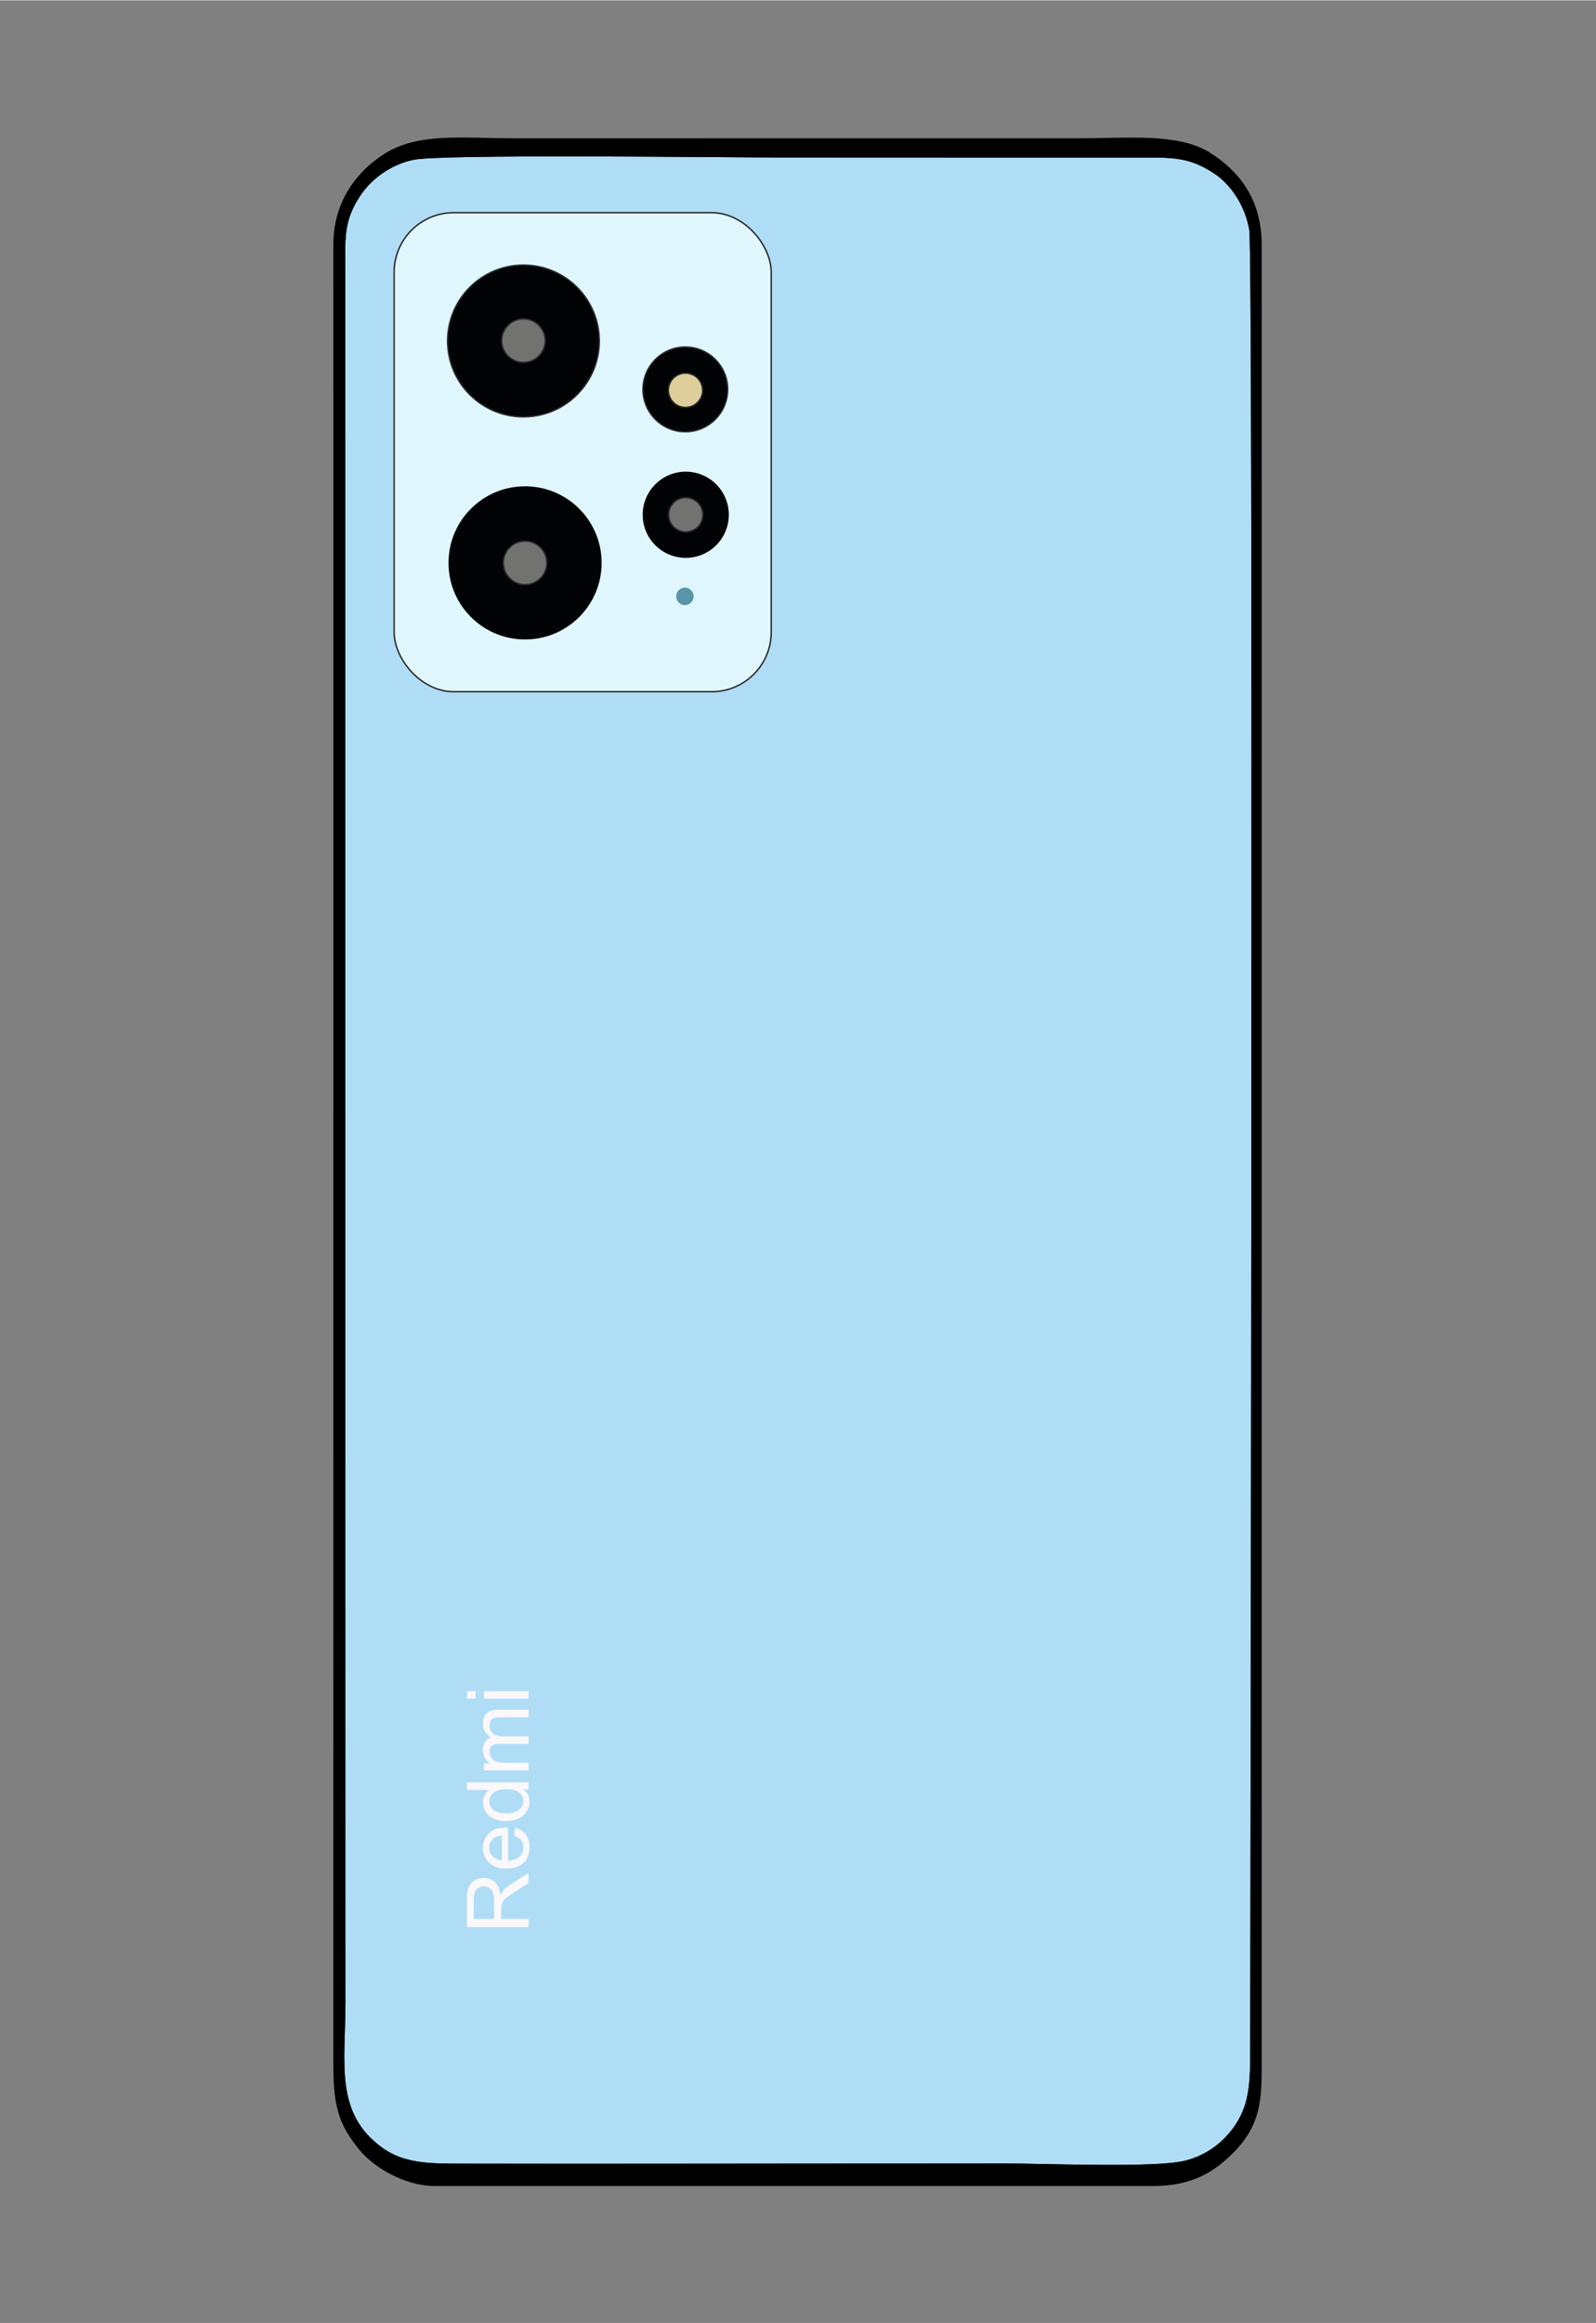 <?xml version="1.0" encoding="UTF-8"?>
<!DOCTYPE svg PUBLIC "-//W3C//DTD SVG 1.1//EN" "http://www.w3.org/Graphics/SVG/1.1/DTD/svg11.dtd">
<!-- Creator: CorelDRAW 2021 (64-Bit) -->
<svg xmlns="http://www.w3.org/2000/svg" xml:space="preserve" width="2598px" height="3780px" version="1.1" style="shape-rendering:geometricPrecision; text-rendering:geometricPrecision; image-rendering:optimizeQuality; fill-rule:evenodd; clip-rule:evenodd"
viewBox="0 0 2598 3778.91"
 xmlns:xlink="http://www.w3.org/1999/xlink"
 xmlns:xodm="http://www.corel.com/coreldraw/odm/2003">
 <rect x="0" y="0" width="2598" height="3778.91" fill="#808080" stroke="none"/>
 <defs>
  <style type="text/css">
   <![CDATA[
    .str1 {stroke:black;stroke-width:2.81;stroke-miterlimit:22.926}
    .str0 {stroke:#020304;stroke-width:2.81;stroke-miterlimit:22.926}
    .str2 {stroke:#2B2A29;stroke-width:2.36;stroke-miterlimit:22.926}
    .str3 {stroke:#020304;stroke-width:2.36;stroke-miterlimit:22.926}
    .fil7 {fill:#727271}
    .fil1 {fill:black}
    .fil4 {fill:#020304}
    .fil6 {fill:#5A95A9}
    .fil0 {fill:#B0DDF6}
    .fil5 {fill:#DDCE9C}
    .fil3 {fill:#E0F6FD}
    .fil2 {fill:#FAF8FB;fill-rule:nonzero}
   ]]>
  </style>
 </defs>
 <g id="Layer_x0020_1">
  <path class="fil0 str0" d="M1087.7 978.24c0.06,157.43 -116.05,142.99 -215.03,142.99 -65.96,0 -103.8,-0.12 -139.96,-38.33 -37.82,-39.94 -34.45,-78 -34.45,-143.93 0,-120.24 0,-240.58 0,-360.89 0,-54.51 -7.08,-121.68 16.88,-161.89 22.84,-38.45 57.87,-60.92 118.31,-60.92 105.62,0 254.16,-21.32 254.16,128.67l0.09 494.3 0 0 0 0 0 0 0 0 0 0 0 0 0 0 0 0zm-416.06 -719.98c-40.89,9.38 -70.2,34.33 -86.84,59.58 -27.75,42.15 -24.2,70.84 -24.2,126.85l0.3 2812.78c0,98.68 -18.59,181.15 61.61,238.28 34.66,24.68 75.69,25.35 124.63,25.45 197.42,0.37 394.94,0.09 592.36,-0.11 98.12,-0.09 196.18,0 294.25,-0.18 64.33,-0.1 244.61,7.53 294.51,-4.34 39.59,-9.44 67.61,-34.36 84.54,-60.15 23.63,-35.9 23.68,-74.04 23.72,-124.38 0.44,-345.71 5.3,-2918.52 -1.55,-2958.72 -7.4,-43.39 -33.33,-76.61 -57.07,-92.3 -41.79,-27.7 -67.63,-26.69 -124.5,-26.66 -197.44,0.16 -394.86,-0.12 -592.33,-0.12 -84.92,0 -546,-5.93 -589.42,4.02l0 0 0 0 0 0 0 0 0 0 -0.01 0 0 0 0 0 0 0z"/>
  <path class="fil1 str1" d="M671.64 258.26c43.42,-9.95 504.5,-4.02 589.43,-4.02 197.47,0 394.95,0.28 592.33,0.13 56.87,-0.03 82.71,-1.05 124.52,26.65 23.72,15.69 49.65,48.91 57.05,92.3 6.85,40.22 1.99,2613.01 1.55,2958.72 -0.04,50.34 -0.09,88.48 -23.71,124.38 -16.94,25.79 -44.96,50.71 -84.55,60.15 -49.9,11.87 -230.18,4.24 -294.52,4.34 -98.06,0.18 -196.12,0.09 -294.24,0.18 -197.42,0.2 -394.94,0.48 -592.37,0.11 -48.94,-0.11 -89.97,-0.77 -124.62,-25.45 -80.2,-57.12 -61.62,-139.6 -61.62,-238.28l-0.26 -2812.78c0,-56.01 -3.6,-84.68 24.16,-126.85 16.65,-25.25 45.95,-50.2 86.85,-59.57l0 0 -0.01 0 0 0 0 0 0 0 0.01 0 0 -0.01 0 0zm-127.58 3101.21c0,68.33 9.12,96.52 42.22,137.12 22.01,26.96 72.18,58.19 121.63,58.14l1169.06 0.04c63.56,0 99.99,-23.3 131.66,-55.81 42.85,-43.99 43.77,-86.47 43.77,-139.49l0 -2961.86c0,-74.95 -38.35,-120.48 -84.67,-149.24 -50.35,-31.17 -133.11,-22.53 -208.46,-22.53l-925.82 0c-79.63,0 -151.43,-9.57 -206.13,24.6 -42.78,26.75 -83.34,75.06 -83.29,147.18l0.06 388.41 -0.06 2573.49 0 -0.05 0 0 0 0 0 0 0.02 0 0 0 0.01 0 0 0 0 0z"/>
  <path class="fil2" d="M860.41 3134.95l-100.27 0 0 -44.44c0,-8.94 0.91,-15.73 2.7,-20.38 1.81,-4.64 4.97,-8.35 9.53,-11.13 4.55,-2.78 9.59,-4.15 15.11,-4.15 7.11,0 13.1,2.31 17.99,6.9 4.87,4.6 7.96,11.7 9.29,21.32 1.68,-3.53 3.36,-6.19 5,-8.01 3.54,-3.88 7.99,-7.54 13.34,-10.97l27.31 -17.35 0 16.58 -20.87 13.25c-6.05,3.85 -10.64,7.06 -13.83,9.55 -3.21,2.52 -5.42,4.76 -6.71,6.75 -1.26,1.96 -2.14,3.99 -2.66,6.04 -0.3,1.5 -0.46,3.95 -0.46,7.38l0 15.36 44.53 0 0 13.31 0 -0.01zm-56.02 -13.3l0 -28.48c0,-6.07 -0.63,-10.79 -1.89,-14.19 -1.23,-3.4 -3.25,-5.99 -6.02,-7.74 -2.76,-1.78 -5.74,-2.66 -8.99,-2.66 -4.73,0 -8.65,1.69 -11.71,5.12 -3.07,3.43 -4.58,8.85 -4.58,16.25l0 31.7 33.19 0 0 0 0 0zm32.49 -135.59l1.68 -12.74c7.4,1.97 13.17,5.68 17.26,11.1 4.07,5.42 6.13,12.33 6.13,20.76 0,10.59 -3.26,18.99 -9.8,25.21 -6.52,6.2 -15.69,9.31 -27.48,9.31 -12.18,0 -21.65,-3.14 -28.37,-9.41 -6.75,-6.28 -10.11,-14.43 -10.11,-24.44 0,-9.69 3.29,-17.6 9.9,-23.74 6.59,-6.13 15.89,-9.21 27.87,-9.21 0.71,0 1.82,0.01 3.26,0.07l0 54.12c7.95,-0.47 14.07,-2.71 18.3,-6.77 4.22,-4.04 6.35,-9.11 6.35,-15.14 0,-4.51 -1.19,-8.36 -3.57,-11.54 -2.39,-3.2 -6.19,-5.72 -11.42,-7.58l0 0 0 0zm-19.74 40.33l0 -40.47c-6.12,0.53 -10.69,2.1 -13.76,4.64 -4.73,3.91 -7.11,8.99 -7.11,15.22 0,5.64 1.89,10.39 5.67,14.24 3.78,3.83 8.85,5.95 15.2,6.37l0 0zm43.27 -115.56l-9.22 0c7.16,4.6 10.76,11.37 10.76,20.31 0,5.78 -1.58,11.1 -4.79,15.94 -3.17,4.85 -7.63,8.61 -13.32,11.3 -5.73,2.66 -12.28,3.99 -19.7,3.99 -7.24,0 -13.8,-1.22 -19.71,-3.61 -5.88,-2.44 -10.4,-6.05 -13.52,-10.89 -3.16,-4.8 -4.72,-10.22 -4.72,-16.17 0,-4.38 0.94,-8.29 2.77,-11.69 1.85,-3.41 4.27,-6.19 7.24,-8.34l-36.06 0 0 -12.32 100.27 0 0 11.48 0 0 0 0zm-36.24 38.93c9.28,0 16.21,-1.96 20.81,-5.91 4.6,-3.92 6.89,-8.55 6.89,-13.9 0,-5.39 -2.2,-9.97 -6.58,-13.75 -4.39,-3.76 -11.1,-5.65 -20.1,-5.65 -9.9,0 -17.18,1.91 -21.82,5.77 -4.65,3.82 -6.96,8.56 -6.96,14.19 0,5.49 2.21,10.05 6.68,13.75 4.45,3.66 11.48,5.5 21.08,5.5l0 0 0 0zm36.24 -69.91l-72.68 0 0 -11.06 10.26 0c-3.54,-2.27 -6.41,-5.29 -8.55,-9.07 -2.17,-3.78 -3.25,-8.08 -3.25,-12.91 0,-5.37 1.12,-9.78 3.33,-13.21 2.24,-3.43 5.35,-5.87 9.37,-7.27 -8.47,-5.78 -12.7,-13.27 -12.7,-22.52 0,-7.24 1.99,-12.81 5.98,-16.69 3.99,-3.89 10.12,-5.85 18.41,-5.85l49.83 0 0 12.32 -45.75 0c-4.9,0 -8.45,0.42 -10.62,1.22 -2.17,0.78 -3.89,2.24 -5.22,4.35 -1.33,2.1 -1.99,4.58 -1.99,7.41 0,5.13 1.71,9.38 5.09,12.76 3.41,3.39 8.85,5.07 16.31,5.07l42.18 0 0 12.32 -47.17 0c-5.46,0 -9.57,1.01 -12.3,3.01 -2.74,2.01 -4.11,5.3 -4.11,9.85 0,3.46 0.91,6.65 2.73,9.59 1.82,2.94 4.48,5.07 8.01,6.4 3.5,1.3 8.56,1.96 15.17,1.96l37.67 0 0 12.32 0 0 0 0zm-86.27 -116.65l-14 0 0 -12.32 14 0 0 12.32zm86.27 0l-72.68 0 0 -12.32 72.68 0 0 12.32z"/>
  <rect class="fil3 str2" x="641.6" y="345.52" width="613.79" height="779.34" rx="96.87" ry="96.87"/>
  <circle class="fil4 str2" cx="852.06" cy="554.22" r="123.44"/>
  <circle class="fil4 str2" cx="1115.58" cy="633.01" r="68.92"/>
  <circle class="fil5 str2" cx="1115.87" cy="634.46" r="27.91"/>
  <circle class="fil4 str3" cx="1116.27" cy="837" r="68.92"/>
  <circle class="fil6" cx="1114.89" cy="969.75" r="14.2"/>
  <circle class="fil4 str3" cx="854.71" cy="915.28" r="123.44"/>
  <circle class="fil7 str2" cx="1116.26" cy="837" r="27.91"/>
  <circle class="fil7 str2" cx="852.07" cy="553.69" r="35.43"/>
  <circle class="fil7 str2" cx="854.71" cy="915.28" r="35.43"/>
 </g>
</svg>
